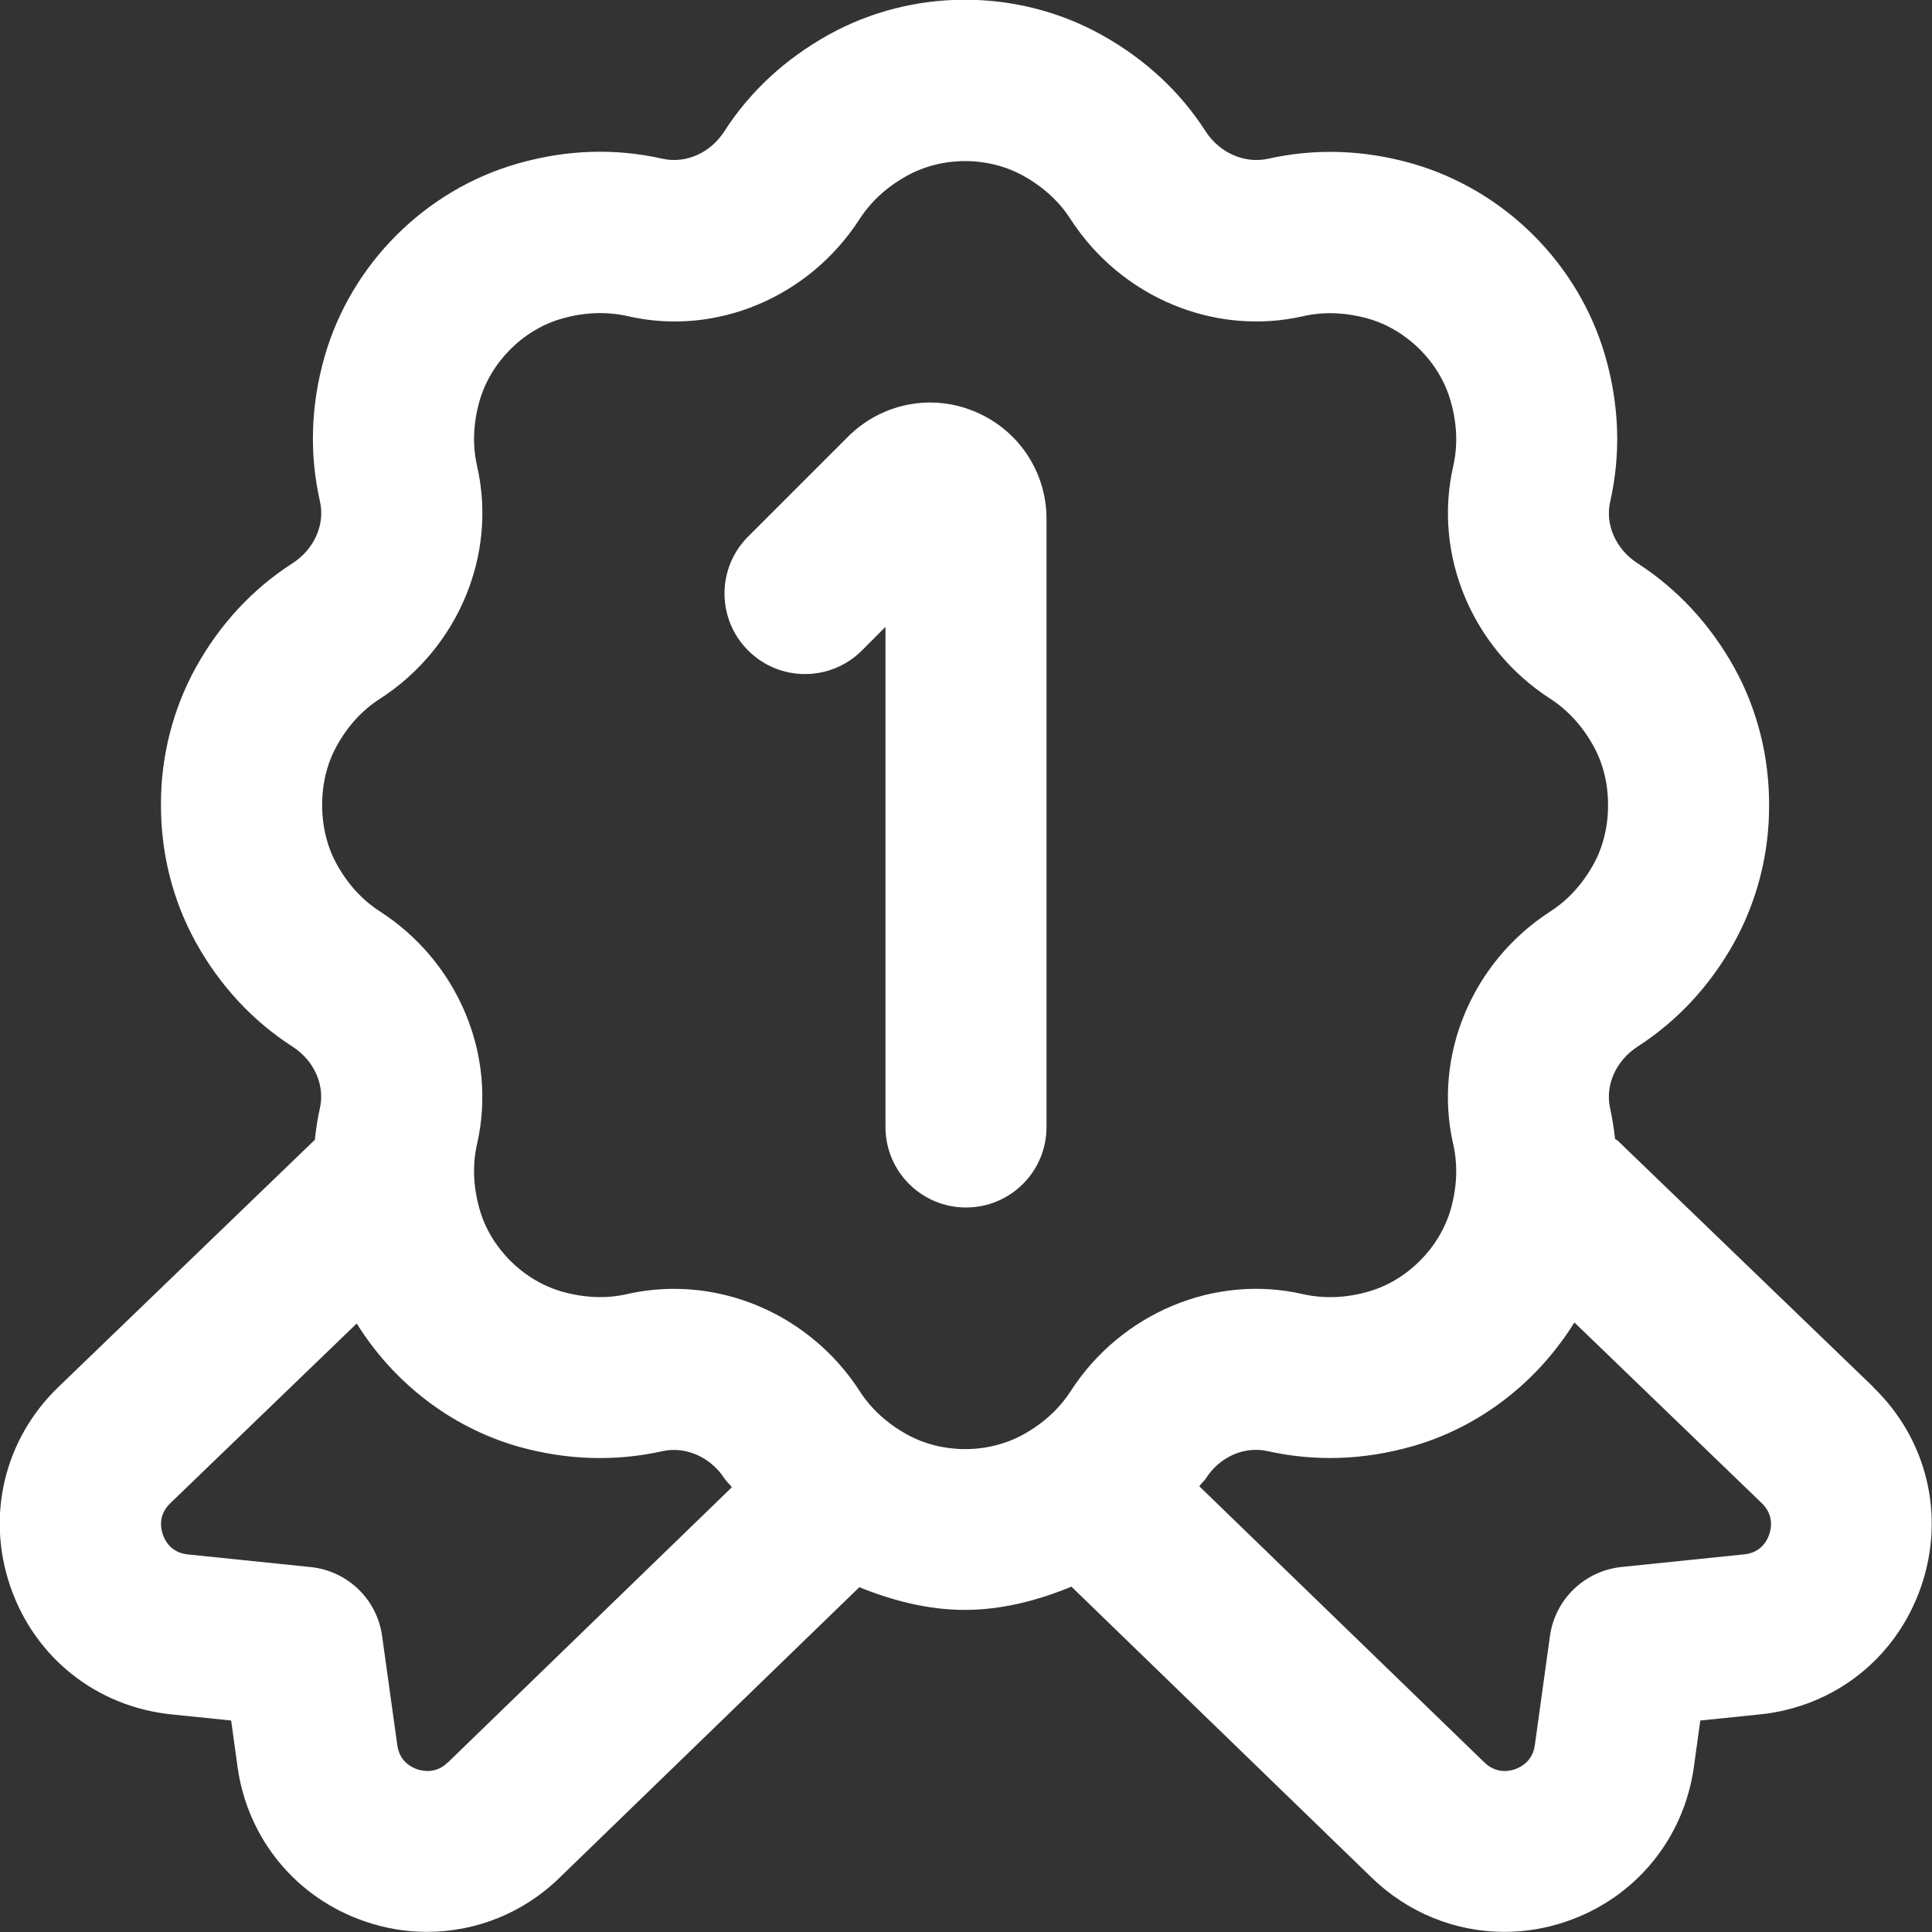 <?xml version="1.0" encoding="UTF-8"?> <svg xmlns="http://www.w3.org/2000/svg" width="28" height="28" viewBox="0 0 28 28" fill="none"><rect x="0" y="0" width="28" height="28" fill="#333333" stroke="none"/><g clip-path="url(#clip0_5413_11722)"><path d="M27.153 20.105L23.447 16.533C23.435 16.521 23.419 16.518 23.407 16.507C23.389 16.358 23.368 16.21 23.335 16.061C23.26 15.73 23.419 15.372 23.732 15.169C24.315 14.793 24.786 14.283 25.135 13.656C25.467 13.054 25.642 12.365 25.639 11.672C25.642 10.968 25.468 10.279 25.135 9.677C24.786 9.05 24.315 8.54 23.732 8.163C23.419 7.961 23.26 7.604 23.336 7.271C23.492 6.581 23.469 5.874 23.266 5.166C22.882 3.828 21.811 2.757 20.47 2.371C19.766 2.17 19.058 2.147 18.367 2.303C18.039 2.371 17.677 2.219 17.474 1.905C17.1 1.323 16.59 0.853 15.961 0.503C14.742 -0.173 13.227 -0.173 12.01 0.503C11.382 0.852 10.872 1.322 10.497 1.904C10.296 2.217 9.942 2.374 9.604 2.301C8.915 2.145 8.209 2.168 7.501 2.371C6.161 2.754 5.09 3.825 4.705 5.166C4.503 5.872 4.481 6.58 4.638 7.271C4.712 7.602 4.554 7.96 4.241 8.162C3.659 8.536 3.186 9.046 2.837 9.676C2.505 10.278 2.33 10.967 2.333 11.66C2.33 12.364 2.504 13.053 2.837 13.655C3.186 14.285 3.659 14.794 4.24 15.169C4.554 15.371 4.712 15.728 4.636 16.061C4.601 16.215 4.579 16.369 4.562 16.525C4.558 16.527 4.555 16.528 4.551 16.53L0.845 20.103C0.062 20.858 -0.204 21.968 0.151 22.996C0.505 24.024 1.398 24.733 2.482 24.846L3.35 24.935L3.443 25.609C3.588 26.651 4.295 27.508 5.29 27.847C5.585 27.949 5.889 27.998 6.189 27.998C6.897 27.998 7.588 27.725 8.113 27.21L12.454 23.003C12.944 23.201 13.458 23.332 13.981 23.332C14.512 23.332 15.033 23.199 15.528 22.995L19.874 27.207C20.402 27.722 21.093 27.998 21.803 27.998C22.104 27.998 22.407 27.949 22.702 27.847C23.697 27.508 24.404 26.651 24.549 25.608L24.642 24.935L25.51 24.846C26.594 24.733 27.486 24.025 27.841 22.996C28.197 21.967 27.93 20.858 27.147 20.103L27.153 20.105ZM6.49 25.542C6.323 25.705 6.14 25.672 6.047 25.642C5.954 25.611 5.789 25.521 5.758 25.292L5.538 23.712C5.466 23.179 5.037 22.766 4.502 22.711L2.724 22.528C2.485 22.504 2.393 22.337 2.36 22.239C2.326 22.141 2.295 21.952 2.469 21.785L5.17 19.181C5.698 20.03 6.525 20.681 7.504 20.963C8.208 21.162 8.916 21.185 9.608 21.03C9.935 20.96 10.297 21.114 10.5 21.428C10.53 21.475 10.575 21.51 10.606 21.555L6.49 25.544V25.542ZM13.144 20.789C12.854 20.628 12.625 20.418 12.46 20.162C11.856 19.227 10.83 18.679 9.769 18.679C9.543 18.679 9.315 18.704 9.091 18.754C8.787 18.825 8.47 18.81 8.145 18.719C7.581 18.557 7.111 18.088 6.951 17.527C6.858 17.201 6.845 16.882 6.914 16.579C7.207 15.295 6.641 13.94 5.506 13.209C5.251 13.044 5.041 12.816 4.881 12.526C4.741 12.273 4.668 11.978 4.669 11.662C4.669 11.356 4.741 11.061 4.881 10.809C5.041 10.52 5.251 10.291 5.507 10.127C6.641 9.395 7.207 8.041 6.915 6.757C6.845 6.454 6.858 6.135 6.95 5.81C7.112 5.248 7.581 4.777 8.143 4.618C8.469 4.524 8.787 4.514 9.09 4.58C10.373 4.88 11.727 4.31 12.459 3.173C12.625 2.918 12.854 2.708 13.143 2.548C13.657 2.263 14.319 2.264 14.831 2.548C15.12 2.709 15.35 2.919 15.514 3.174C16.246 4.31 17.604 4.875 18.884 4.583C19.188 4.513 19.504 4.528 19.83 4.618C20.393 4.78 20.864 5.249 21.023 5.81C21.117 6.135 21.13 6.455 21.061 6.757C20.768 8.042 21.334 9.396 22.468 10.127C22.723 10.292 22.933 10.522 23.093 10.81C23.233 11.063 23.307 11.359 23.305 11.675C23.305 11.98 23.233 12.276 23.093 12.528C22.933 12.816 22.723 13.046 22.468 13.21C21.334 13.942 20.768 15.296 21.06 16.579C21.13 16.883 21.117 17.201 21.025 17.527C20.862 18.089 20.393 18.559 19.831 18.719C19.507 18.812 19.188 18.824 18.885 18.756C17.606 18.46 16.247 19.028 15.516 20.163C15.35 20.419 15.12 20.629 14.832 20.789C14.317 21.073 13.656 21.072 13.144 20.789ZM25.641 22.238C25.608 22.336 25.516 22.504 25.277 22.527L23.499 22.71C22.965 22.766 22.537 23.178 22.463 23.711L22.244 25.291C22.212 25.521 22.048 25.609 21.954 25.642C21.859 25.674 21.677 25.704 21.508 25.538L17.381 21.54C17.409 21.499 17.449 21.469 17.476 21.427C17.676 21.113 18.031 20.957 18.368 21.03C19.056 21.184 19.762 21.162 20.472 20.96C21.455 20.678 22.287 20.022 22.817 19.166L25.533 21.785C25.705 21.952 25.675 22.141 25.641 22.239V22.238ZM15.167 16.333C15.167 16.978 14.645 17.5 14 17.5C13.355 17.5 12.833 16.978 12.833 16.333V9.085L12.492 9.427C12.035 9.883 11.298 9.883 10.842 9.427C10.386 8.97 10.386 8.233 10.842 7.777L12.291 6.328C12.775 5.845 13.497 5.7 14.126 5.964C14.758 6.226 15.167 6.837 15.167 7.52V16.334V16.333Z" fill="white"></path></g><defs><clipPath id="clip0_5413_11722"><rect width="28" height="28" fill="white"></rect></clipPath></defs></svg> 
